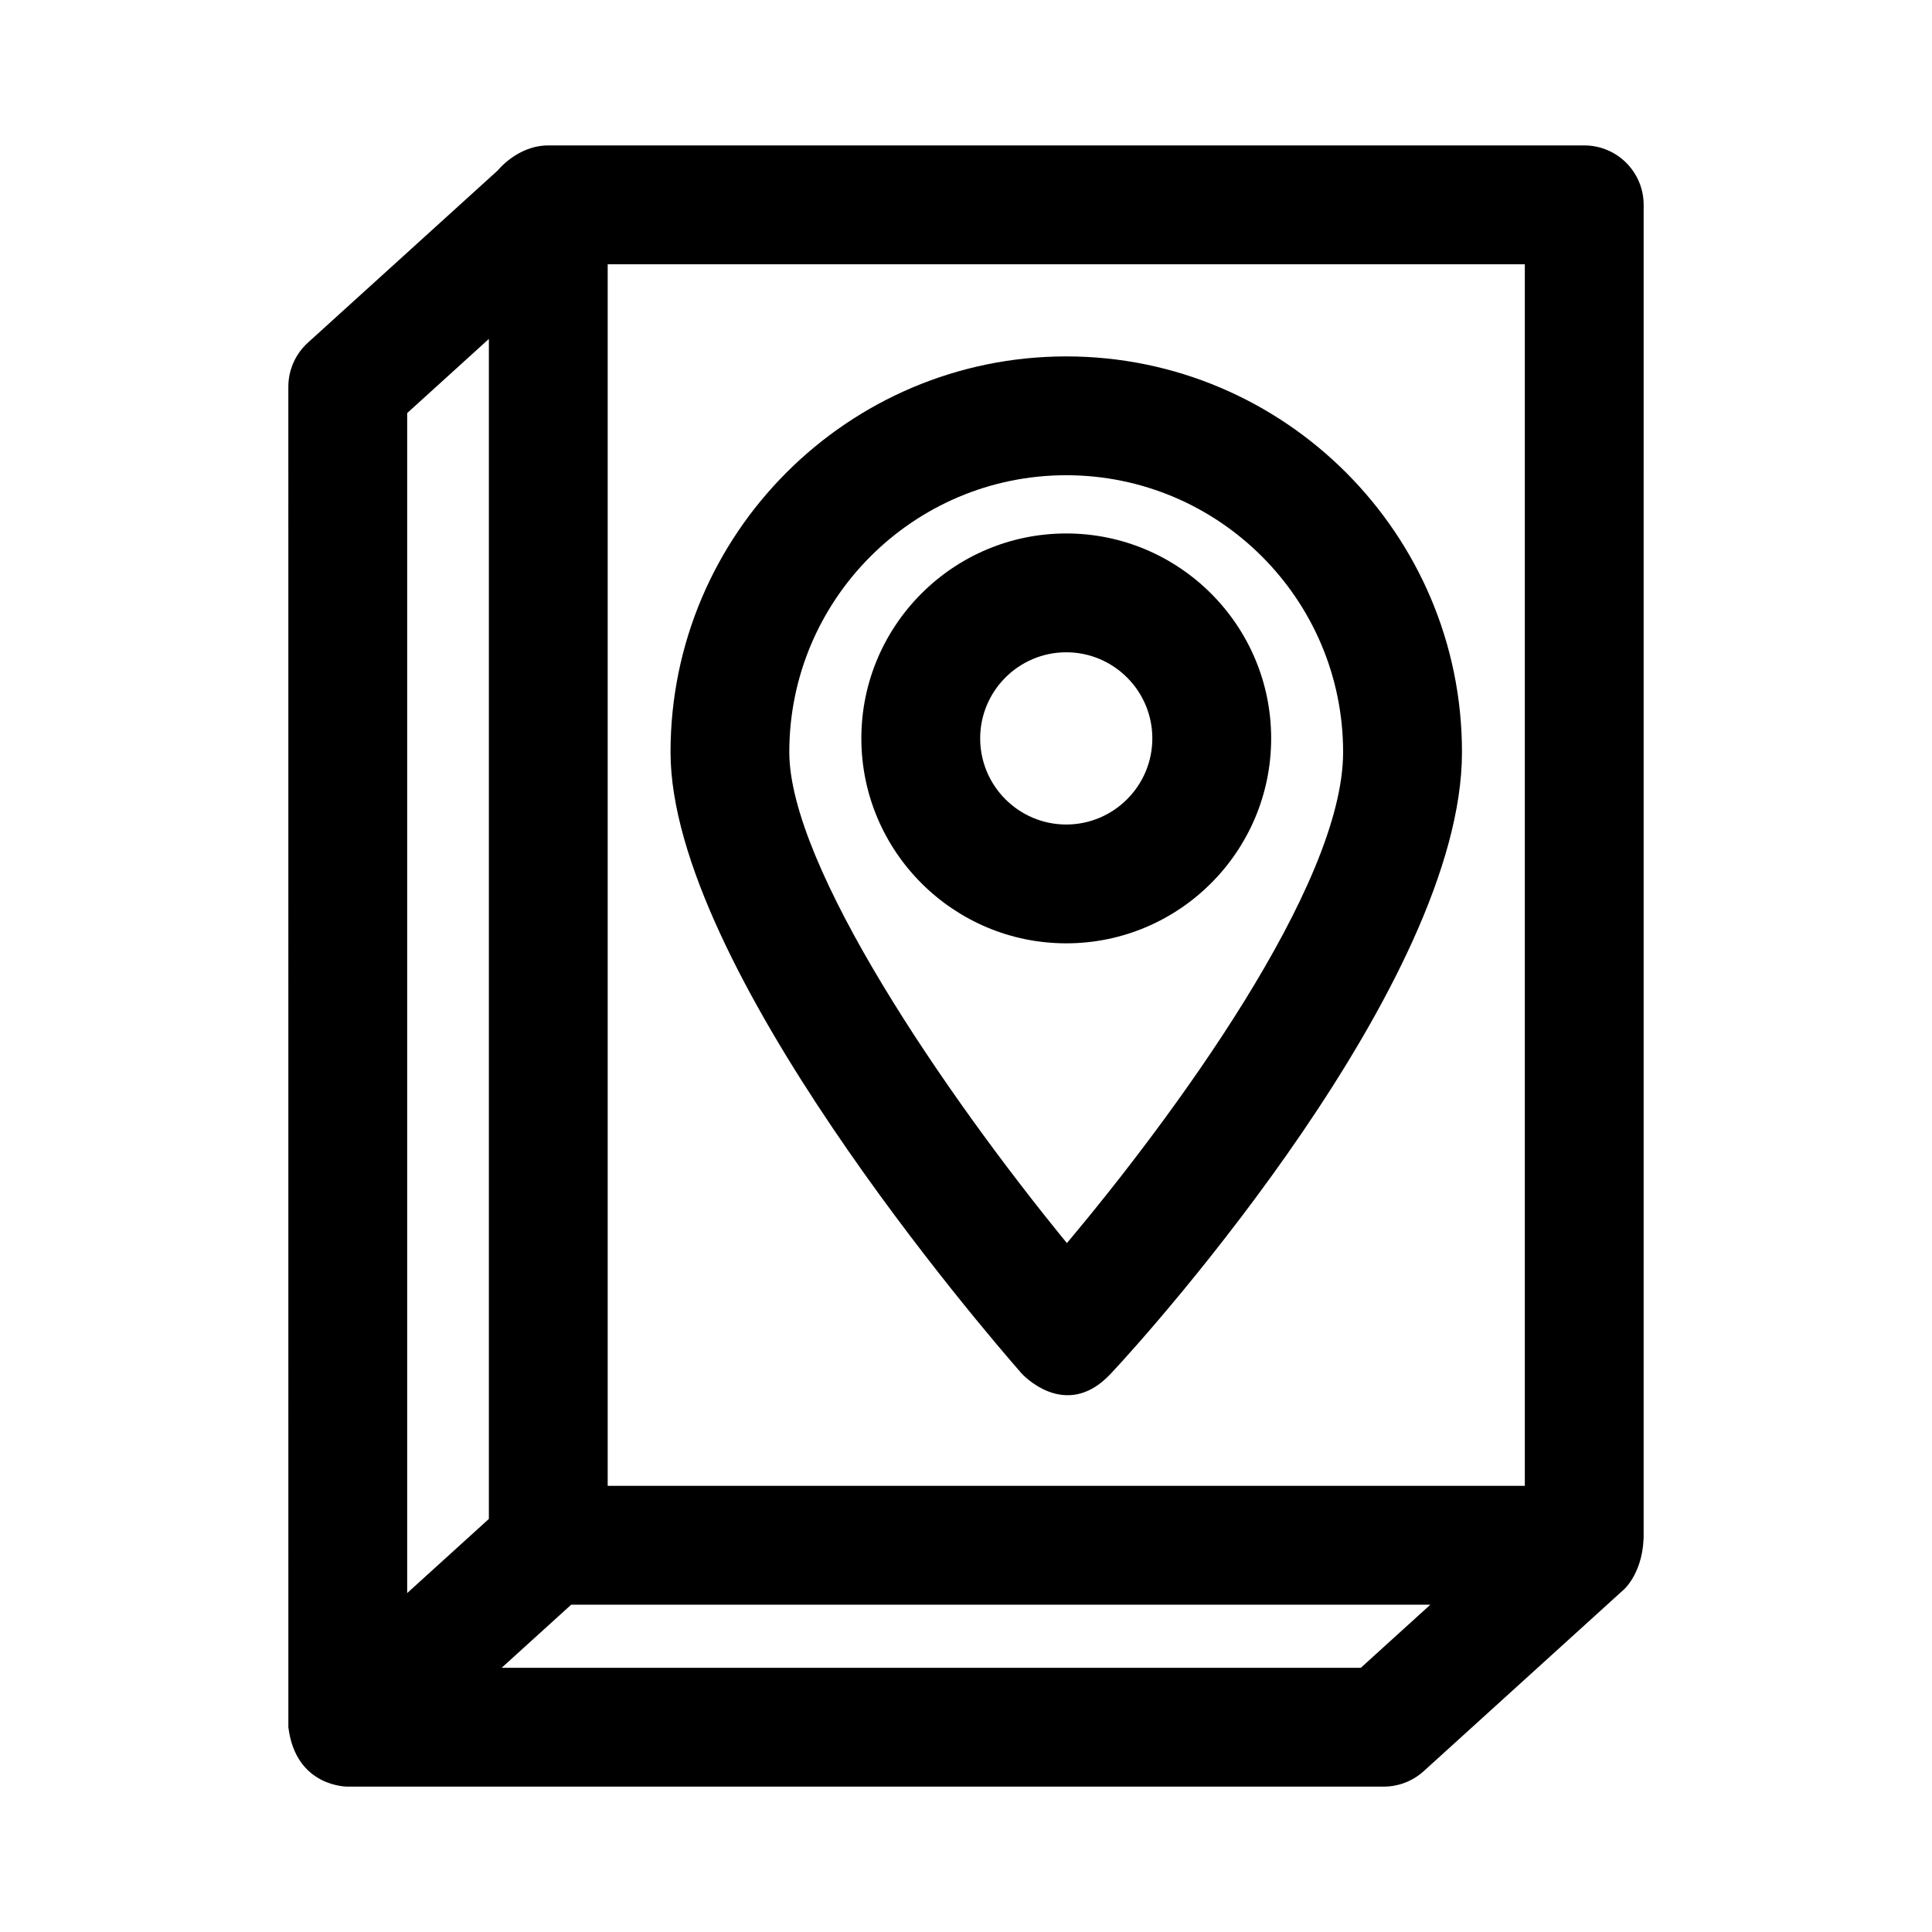 <?xml version="1.0" encoding="UTF-8"?>
<!-- Uploaded to: SVG Repo, www.svgrepo.com, Generator: SVG Repo Mixer Tools -->
<svg fill="#000000" width="800px" height="800px" version="1.1" viewBox="144 144 512 512" xmlns="http://www.w3.org/2000/svg">
 <path d="m220.42 601.73c1.969 15.996 15.742 15.742 15.742 15.742h274.54c3.906 0 7.684-1.449 10.578-4.078l53.137-48.223s5.383-4.769 5.164-15.098l0.004-351.79c0-8.691-7.039-15.742-15.742-15.742h-274.55c-8.125 0-13.352 6.598-13.352 6.598l-50.363 45.688c-3.289 2.992-5.164 7.227-5.164 11.664zm84.625-387.7h243.05v323.73h-243.05zm-53.137 39.438 21.648-19.648v312.71l-21.648 19.648zm252.72 332.52h-227.69l18.438-16.734h227.69zm-66.422-77.777c11.652-12.328 93.234-104 93.234-164.89 0-57.828-47.043-104.87-104.87-104.87s-104.87 47.043-104.87 104.87c0 56.898 83.523 153.79 93.031 164.65 0 0 11.539 12.844 23.477 0.234zm-11.465-34.777c-32.324-39.484-73.57-99.926-73.57-130.11 0-40.461 32.922-73.383 73.383-73.383 40.461 0 73.383 32.922 73.383 73.383 0.016 35.551-45.453 97.094-73.195 130.11zm-0.172-188.06c-29.945 0-54.301 24.355-54.301 54.301 0 29.945 24.355 54.316 54.301 54.316 29.945 0 54.301-24.371 54.301-54.316 0-29.945-24.355-54.301-54.301-54.301zm0 77.129c-12.578 0-22.812-10.234-22.812-22.828 0-12.578 10.234-22.812 22.812-22.812s22.812 10.234 22.812 22.812c0 12.594-10.25 22.828-22.812 22.828z"/>
</svg>